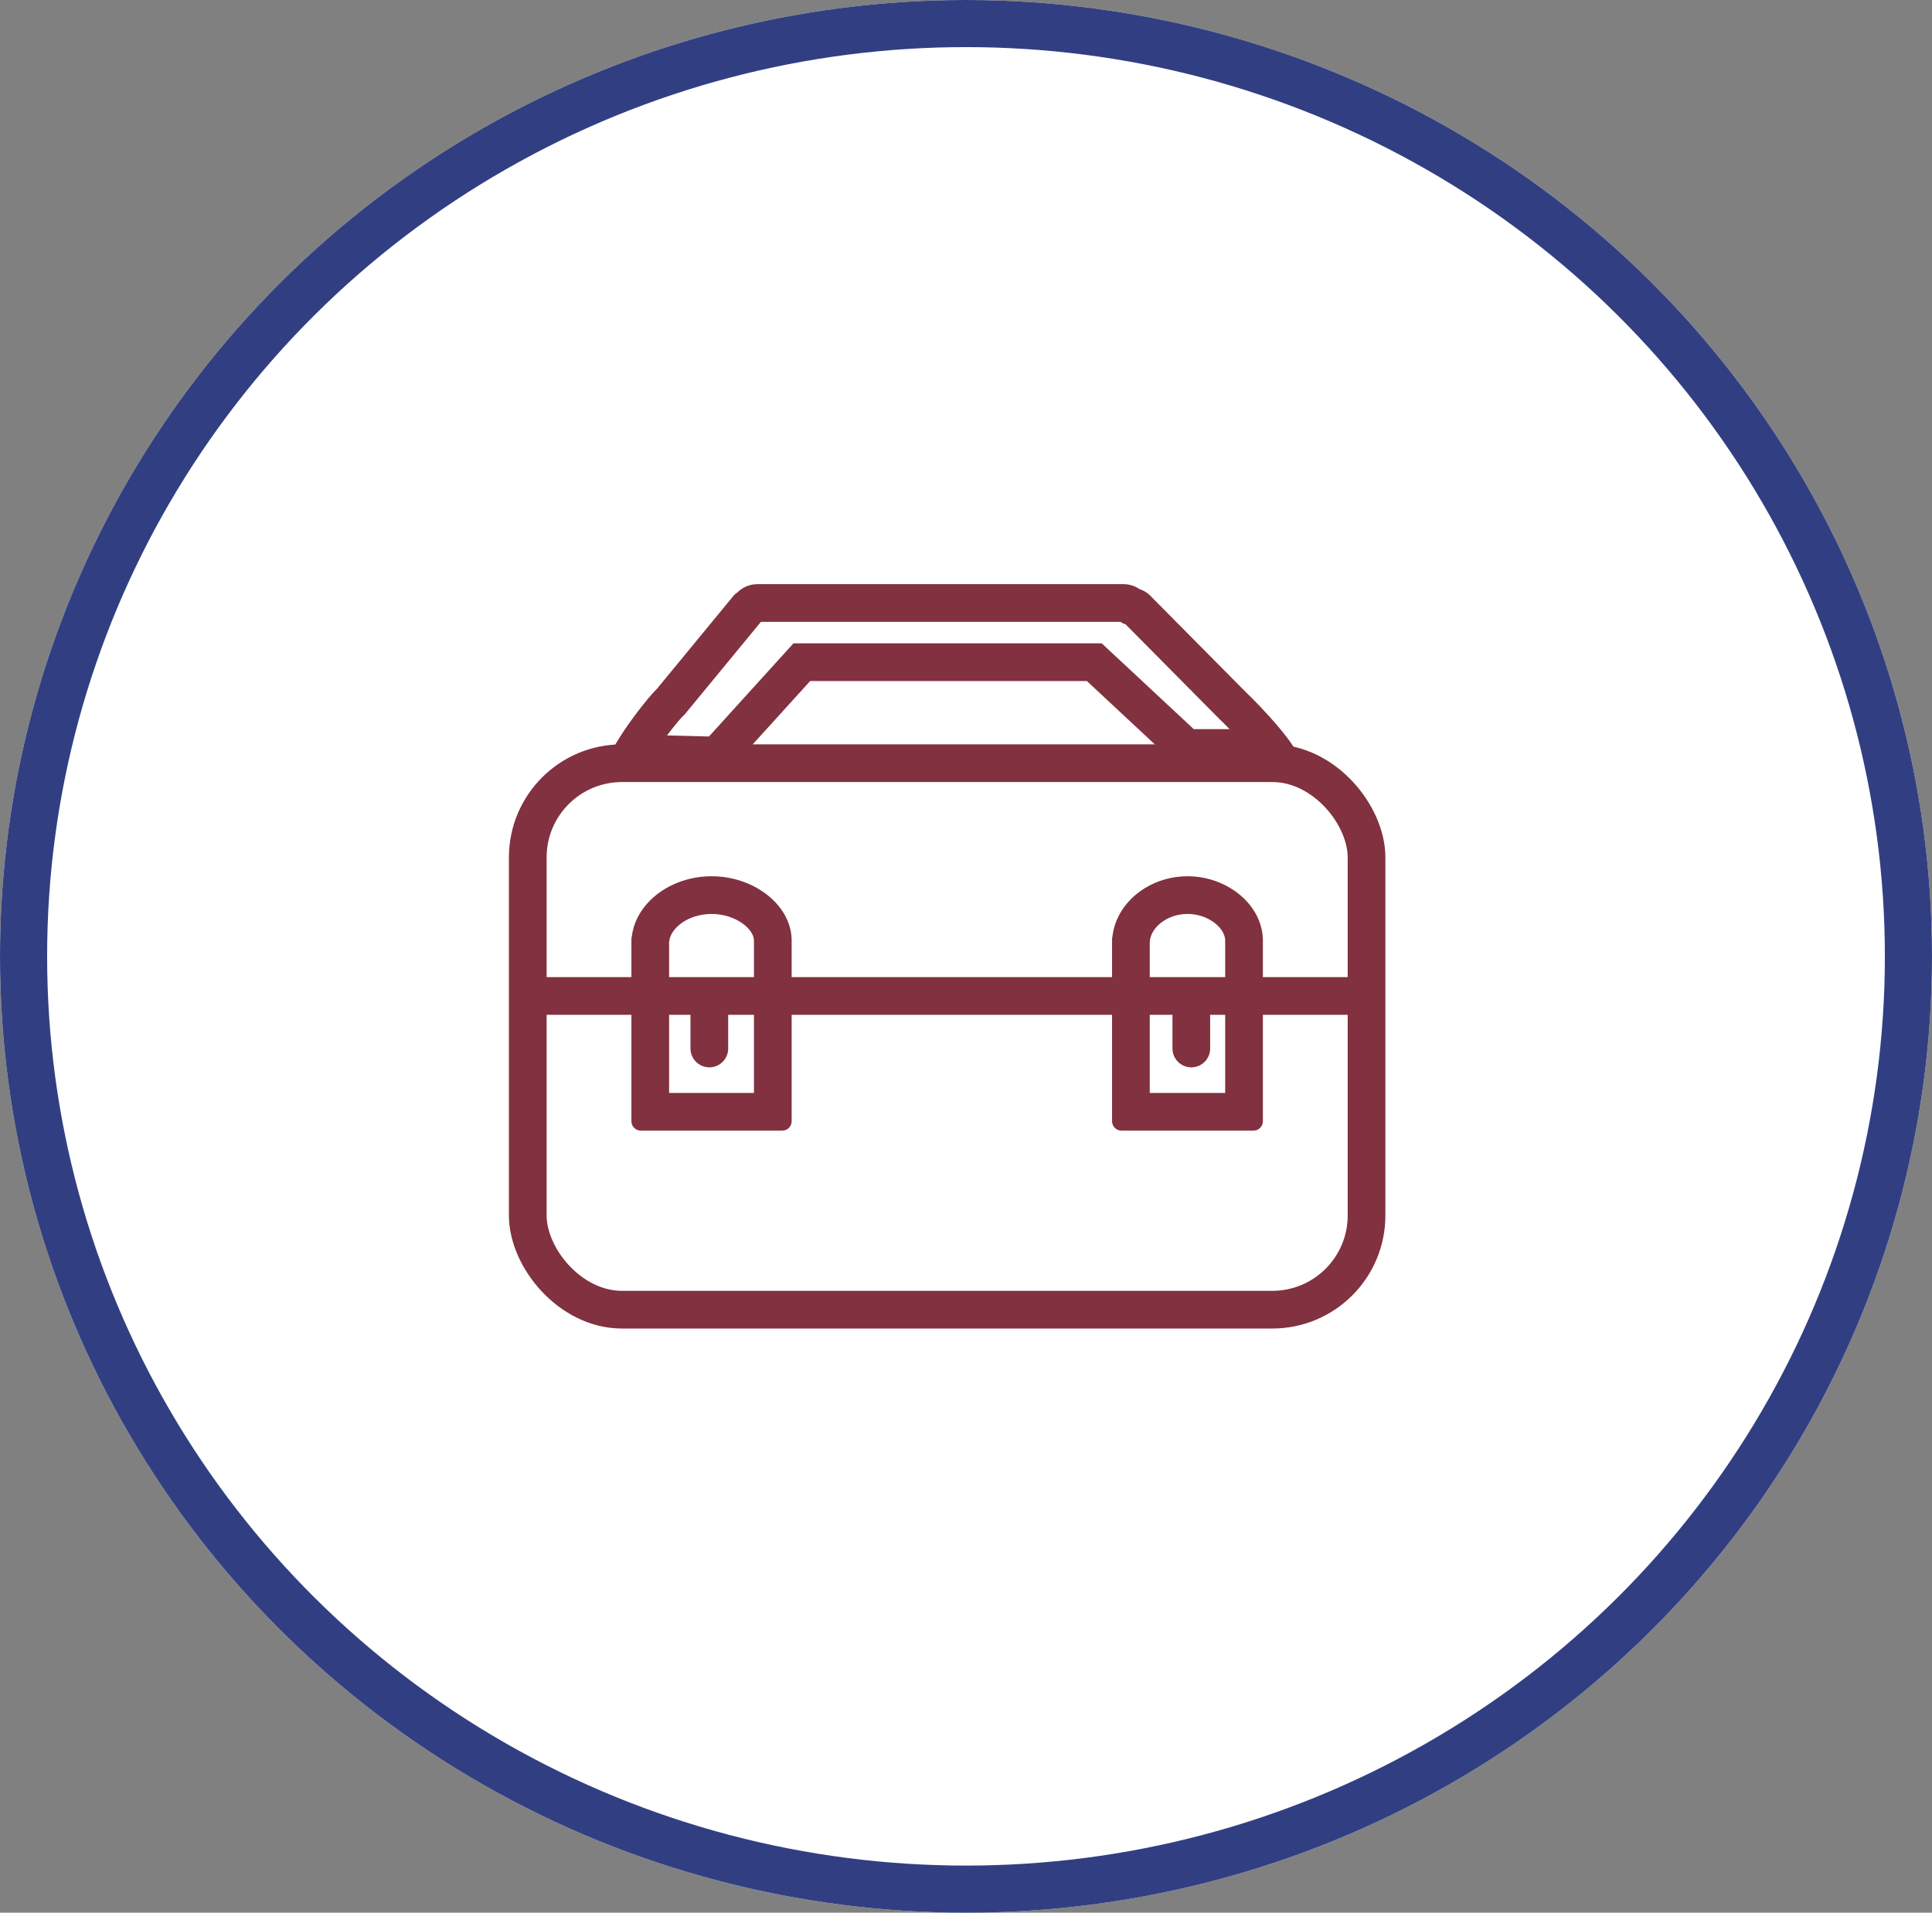 <svg xmlns="http://www.w3.org/2000/svg" width="205" height="203" viewBox="0 0 205 203">
  <rect x="0" y="0" width="205" height="203" fill="#808080" stroke="none"/>
  <g id="Group_1071" data-name="Group 1071" transform="translate(-1001 -3064)">
    <g id="Ellipse_31" data-name="Ellipse 31" transform="translate(1001 3064)" fill="#fff" stroke="#313f82" stroke-width="5">
      <ellipse cx="102.5" cy="101.5" rx="102.5" ry="101.5" stroke="none"/>
      <ellipse cx="102.5" cy="101.5" rx="100" ry="99" fill="none"/>
    </g>
    <g id="Group_517" data-name="Group 517" transform="translate(1 2)">
      <g id="Rectangle_513" data-name="Rectangle 513" transform="translate(1054 3141)" fill="none" stroke="#81313f" stroke-width="4">
        <rect width="93" height="62" rx="12" stroke="none"/>
        <rect x="2" y="2" width="89" height="58" rx="10" fill="none"/>
      </g>
      <g id="Union_10" data-name="Union 10" transform="translate(1067 3155)" fill="none">
        <path d="M1,27a1,1,0,0,1-1-1V6.684a1,1,0,0,1,.043-.29C.475,2.8,4.159,0,8.513,0c4.424,0,8.3,2.941,8.481,6.573A1.013,1.013,0,0,1,17,6.684v.092c0,.04,0,.08,0,.12V26a1,1,0,0,1-1,1Z" stroke="none"/>
        <path d="M 13 22.998 L 13 6.897 L 13 6.874 L 13 6.852 C 13 6.842 13 6.833 13 6.823 L 13 6.8 L 13 6.797 L 12.999 6.771 C 12.971 6.219 12.573 5.608 11.905 5.094 C 11.002 4.399 9.765 4 8.513 4 C 6.028 4 4.18 5.486 4.012 6.874 L 3.998 6.989 L 3.998 7.105 L 3.998 22.998 L 13 22.998 M 16 26.998 L 0.998 26.998 C 0.445 26.998 -0.002 26.551 -0.002 25.998 L -0.002 7.105 L -0.002 6.684 C -0.002 6.583 0.013 6.486 0.041 6.394 C 0.475 2.804 4.159 6.851196303614415e-07 8.513 6.851196303614415e-07 C 12.937 6.851196303614415e-07 16.813 2.941 16.994 6.573 C 16.998 6.609 17 6.647 17 6.684 L 17 6.777 C 17.001 6.817 17.001 6.857 17 6.897 L 17 25.998 C 17 26.551 16.553 26.998 16 26.998 Z" stroke="none" fill="#81313f"/>
      </g>
      <line id="Line_308" data-name="Line 308" y2="4.994" transform="translate(1075.266 3168.286)" fill="none" stroke="#81313f" stroke-linecap="round" stroke-width="4"/>
      <g id="Union_9" data-name="Union 9" transform="translate(1118 3155)" fill="none">
        <path d="M1,27a1,1,0,0,1-1-1V6.684a1,1,0,0,1,.039-.277C.438,2.811,3.909,0,8.014,0,12.177,0,15.827,2.941,16,6.574A1.013,1.013,0,0,1,16,6.684v.144s0,.007,0,.011V26a1,1,0,0,1-1,1Z" stroke="none"/>
        <path d="M 12.002 22.998 L 12.002 6.839 L 12.002 6.829 L 12.002 6.798 L 12 6.76 C 11.973 6.167 11.597 5.534 10.97 5.021 C 10.177 4.372 9.1 4 8.014 4 C 6.941 4 5.923 4.345 5.145 4.97 C 4.491 5.497 4.089 6.165 4.012 6.851 L 3.998 6.977 L 3.998 7.105 L 3.998 22.998 L 12.002 22.998 M 15.002 26.998 L 0.998 26.998 C 0.446 26.998 -0.002 26.551 -0.002 25.998 L -0.002 7.105 L -0.002 6.684 C -0.002 6.588 0.012 6.496 0.037 6.408 C 0.438 2.811 3.909 6.851196303614415e-07 8.014 6.851196303614415e-07 C 12.177 6.851196303614415e-07 15.827 2.941 15.996 6.574 C 16 6.61 16.002 6.647 16.002 6.684 L 16.002 6.829 C 16.002 6.832 16.002 6.836 16.002 6.839 L 16.002 25.998 C 16.002 26.551 15.555 26.998 15.002 26.998 Z" stroke="none" fill="#81313f"/>
      </g>
      <line id="Line_309" data-name="Line 309" y2="4.994" transform="translate(1126.407 3168.286)" fill="none" stroke="#81313f" stroke-linecap="round" stroke-width="4"/>
      <path id="Path_353" data-name="Path 353" d="M0,0H91.312" transform="translate(1055.07 3167.704)" fill="none" stroke="#81313f" stroke-width="4"/>
      <g id="Union_11" data-name="Union 11" transform="translate(1064.331 3124.002)" fill="none">
        <path d="M12.371,20.2.139,19.892c-1.056-1.133,4.1-7.727,5.234-8.783l8.2-9.961A2.826,2.826,0,0,1,13.91.876,2.992,2.992,0,0,1,16.031,0H54.887a2.986,2.986,0,0,1,1.7.527,2.791,2.791,0,0,1,1.06.621l10.236,10.33c1.132,1.057,6.725,6.777,5.669,7.909h-10.6c-1.056,1.132-1.571.579-2.7-.478L51,10.278H21.633L13.57,19.169c-.8.741-.545,1.51-.69,1.51C12.819,20.679,12.686,20.541,12.371,20.2Z" stroke="none"/>
        <path d="M 10.895 16.164 L 18.67 7.591 L 19.86 6.278 L 21.633 6.278 L 50.996 6.278 L 52.571 6.278 L 53.724 7.353 L 62.339 15.386 L 62.954 15.386 L 66.141 15.386 C 65.689 14.919 65.33 14.566 65.153 14.401 L 65.096 14.348 L 65.041 14.292 L 55.087 4.246 L 54.808 4.157 L 54.577 3.998 L 16.432 3.998 L 16.37 4.041 L 8.461 13.651 L 8.292 13.855 L 8.106 14.028 C 7.897 14.234 7.237 15 6.441 16.051 L 10.895 16.164 M 12.88 20.679 C 12.819 20.679 12.686 20.541 12.371 20.203 L 0.139 19.892 C -0.917 18.759 4.239 12.164 5.372 11.109 L 13.57 1.147 C 13.678 1.047 13.791 0.957 13.91 0.876 C 14.453 0.334 15.203 -0.002 16.031 -0.002 L 54.887 -0.002 C 55.518 -0.002 56.104 0.193 56.587 0.526 C 56.97 0.647 57.333 0.854 57.647 1.147 L 67.882 11.477 C 69.015 12.533 74.607 18.254 73.552 19.386 L 62.954 19.386 C 62.544 19.826 62.215 20.012 61.899 20.012 C 61.404 20.012 60.942 19.554 60.25 18.908 L 50.996 10.278 L 21.633 10.278 L 13.57 19.169 C 12.775 19.91 13.026 20.679 12.88 20.679 Z" stroke="none" fill="#81313f"/>
      </g>
    </g>
  </g>
</svg>
